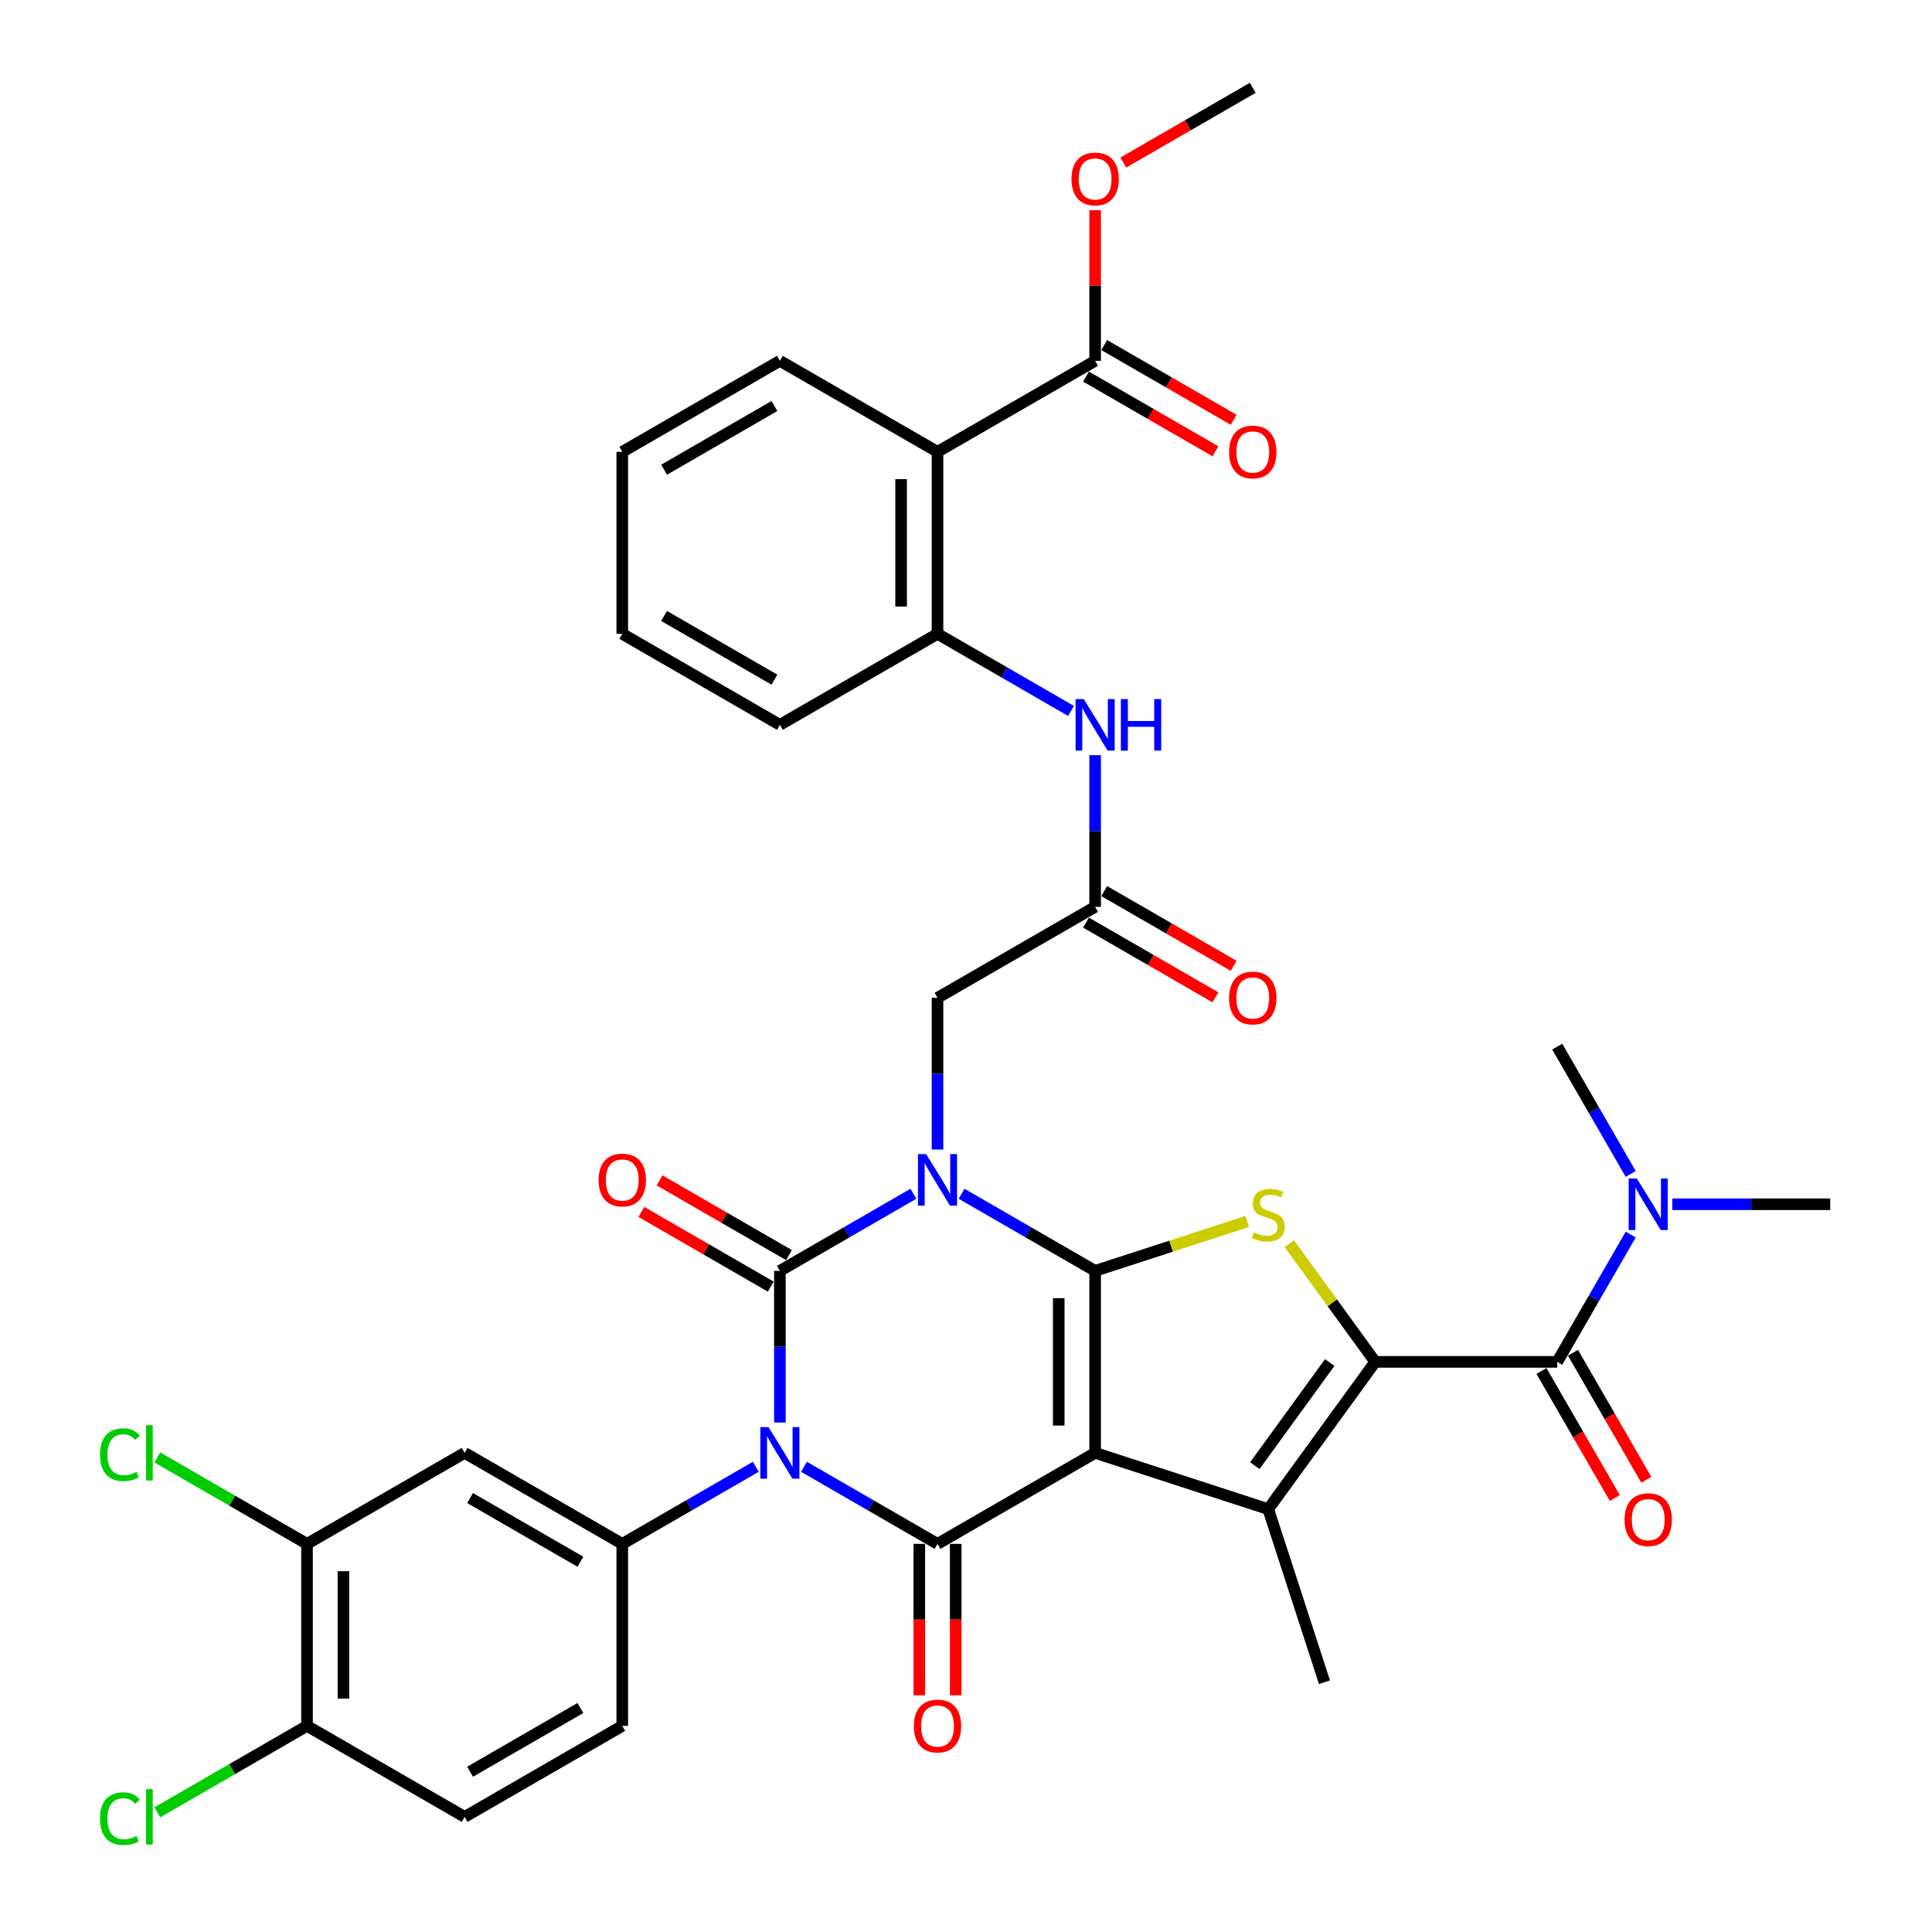 <?xml version='1.0' encoding='iso-8859-1'?>
<svg version='1.1' baseProfile='full'
              xmlns='http://www.w3.org/2000/svg'
                      xmlns:rdkit='http://www.rdkit.org/xml'
                      xmlns:xlink='http://www.w3.org/1999/xlink'
                  xml:space='preserve'
width='1000px' height='1000px' viewBox='0 0 1000 1000'>
<!-- END OF HEADER -->
<rect style='opacity:1.0;fill:#FFFFFF;stroke:none' width='1000' height='1000' x='0' y='0'> </rect>
<path class='bond-1' d='M 497.725,617.898 L 532.281,637.849' style='fill:none;fill-rule:evenodd;stroke:#0000FF;stroke-width:6px;stroke-linecap:butt;stroke-linejoin:miter;stroke-opacity:1' />
<path class='bond-1' d='M 532.281,637.849 L 566.838,657.8' style='fill:none;fill-rule:evenodd;stroke:#000000;stroke-width:6px;stroke-linecap:butt;stroke-linejoin:miter;stroke-opacity:1' />
<path class='bond-3' d='M 472.779,617.898 L 438.223,637.849' style='fill:none;fill-rule:evenodd;stroke:#0000FF;stroke-width:6px;stroke-linecap:butt;stroke-linejoin:miter;stroke-opacity:1' />
<path class='bond-3' d='M 438.223,637.849 L 403.666,657.8' style='fill:none;fill-rule:evenodd;stroke:#000000;stroke-width:6px;stroke-linecap:butt;stroke-linejoin:miter;stroke-opacity:1' />
<path class='bond-11' d='M 485.252,595.002 L 485.252,555.746' style='fill:none;fill-rule:evenodd;stroke:#0000FF;stroke-width:6px;stroke-linecap:butt;stroke-linejoin:miter;stroke-opacity:1' />
<path class='bond-11' d='M 485.252,555.746 L 485.252,516.49' style='fill:none;fill-rule:evenodd;stroke:#000000;stroke-width:6px;stroke-linecap:butt;stroke-linejoin:miter;stroke-opacity:1' />
<path class='bond-0' d='M 566.838,752.007 L 566.838,657.8' style='fill:none;fill-rule:evenodd;stroke:#000000;stroke-width:6px;stroke-linecap:butt;stroke-linejoin:miter;stroke-opacity:1' />
<path class='bond-0' d='M 547.996,737.876 L 547.996,671.931' style='fill:none;fill-rule:evenodd;stroke:#000000;stroke-width:6px;stroke-linecap:butt;stroke-linejoin:miter;stroke-opacity:1' />
<path class='bond-6' d='M 566.838,752.007 L 656.434,781.119' style='fill:none;fill-rule:evenodd;stroke:#000000;stroke-width:6px;stroke-linecap:butt;stroke-linejoin:miter;stroke-opacity:1' />
<path class='bond-38' d='M 566.838,752.007 L 485.252,799.111' style='fill:none;fill-rule:evenodd;stroke:#000000;stroke-width:6px;stroke-linecap:butt;stroke-linejoin:miter;stroke-opacity:1' />
<path class='bond-7' d='M 566.838,657.8 L 606.181,645.017' style='fill:none;fill-rule:evenodd;stroke:#000000;stroke-width:6px;stroke-linecap:butt;stroke-linejoin:miter;stroke-opacity:1' />
<path class='bond-7' d='M 606.181,645.017 L 645.525,632.233' style='fill:none;fill-rule:evenodd;stroke:#CCCC00;stroke-width:6px;stroke-linecap:butt;stroke-linejoin:miter;stroke-opacity:1' />
<path class='bond-2' d='M 403.666,736.313 L 403.666,697.056' style='fill:none;fill-rule:evenodd;stroke:#0000FF;stroke-width:6px;stroke-linecap:butt;stroke-linejoin:miter;stroke-opacity:1' />
<path class='bond-2' d='M 403.666,697.056 L 403.666,657.8' style='fill:none;fill-rule:evenodd;stroke:#000000;stroke-width:6px;stroke-linecap:butt;stroke-linejoin:miter;stroke-opacity:1' />
<path class='bond-4' d='M 416.139,759.209 L 450.696,779.16' style='fill:none;fill-rule:evenodd;stroke:#0000FF;stroke-width:6px;stroke-linecap:butt;stroke-linejoin:miter;stroke-opacity:1' />
<path class='bond-4' d='M 450.696,779.16 L 485.252,799.111' style='fill:none;fill-rule:evenodd;stroke:#000000;stroke-width:6px;stroke-linecap:butt;stroke-linejoin:miter;stroke-opacity:1' />
<path class='bond-9' d='M 391.193,759.209 L 356.637,779.16' style='fill:none;fill-rule:evenodd;stroke:#0000FF;stroke-width:6px;stroke-linecap:butt;stroke-linejoin:miter;stroke-opacity:1' />
<path class='bond-9' d='M 356.637,779.16 L 322.081,799.111' style='fill:none;fill-rule:evenodd;stroke:#000000;stroke-width:6px;stroke-linecap:butt;stroke-linejoin:miter;stroke-opacity:1' />
<path class='bond-17' d='M 408.377,649.642 L 374.885,630.305' style='fill:none;fill-rule:evenodd;stroke:#000000;stroke-width:6px;stroke-linecap:butt;stroke-linejoin:miter;stroke-opacity:1' />
<path class='bond-17' d='M 374.885,630.305 L 341.393,610.969' style='fill:none;fill-rule:evenodd;stroke:#FF0000;stroke-width:6px;stroke-linecap:butt;stroke-linejoin:miter;stroke-opacity:1' />
<path class='bond-17' d='M 398.956,665.959 L 365.464,646.622' style='fill:none;fill-rule:evenodd;stroke:#000000;stroke-width:6px;stroke-linecap:butt;stroke-linejoin:miter;stroke-opacity:1' />
<path class='bond-17' d='M 365.464,646.622 L 331.972,627.286' style='fill:none;fill-rule:evenodd;stroke:#FF0000;stroke-width:6px;stroke-linecap:butt;stroke-linejoin:miter;stroke-opacity:1' />
<path class='bond-19' d='M 475.831,799.111 L 475.831,838.292' style='fill:none;fill-rule:evenodd;stroke:#000000;stroke-width:6px;stroke-linecap:butt;stroke-linejoin:miter;stroke-opacity:1' />
<path class='bond-19' d='M 475.831,838.292 L 475.831,877.472' style='fill:none;fill-rule:evenodd;stroke:#FF0000;stroke-width:6px;stroke-linecap:butt;stroke-linejoin:miter;stroke-opacity:1' />
<path class='bond-19' d='M 494.673,799.111 L 494.673,838.292' style='fill:none;fill-rule:evenodd;stroke:#000000;stroke-width:6px;stroke-linecap:butt;stroke-linejoin:miter;stroke-opacity:1' />
<path class='bond-19' d='M 494.673,838.292 L 494.673,877.472' style='fill:none;fill-rule:evenodd;stroke:#FF0000;stroke-width:6px;stroke-linecap:butt;stroke-linejoin:miter;stroke-opacity:1' />
<path class='bond-5' d='M 711.808,704.904 L 689.575,674.304' style='fill:none;fill-rule:evenodd;stroke:#000000;stroke-width:6px;stroke-linecap:butt;stroke-linejoin:miter;stroke-opacity:1' />
<path class='bond-5' d='M 689.575,674.304 L 667.343,643.704' style='fill:none;fill-rule:evenodd;stroke:#CCCC00;stroke-width:6px;stroke-linecap:butt;stroke-linejoin:miter;stroke-opacity:1' />
<path class='bond-8' d='M 711.808,704.904 L 806.015,704.904' style='fill:none;fill-rule:evenodd;stroke:#000000;stroke-width:6px;stroke-linecap:butt;stroke-linejoin:miter;stroke-opacity:1' />
<path class='bond-39' d='M 711.808,704.904 L 656.434,781.119' style='fill:none;fill-rule:evenodd;stroke:#000000;stroke-width:6px;stroke-linecap:butt;stroke-linejoin:miter;stroke-opacity:1' />
<path class='bond-39' d='M 688.258,705.261 L 649.497,758.612' style='fill:none;fill-rule:evenodd;stroke:#000000;stroke-width:6px;stroke-linecap:butt;stroke-linejoin:miter;stroke-opacity:1' />
<path class='bond-27' d='M 656.434,781.119 L 685.546,870.715' style='fill:none;fill-rule:evenodd;stroke:#000000;stroke-width:6px;stroke-linecap:butt;stroke-linejoin:miter;stroke-opacity:1' />
<path class='bond-20' d='M 806.015,704.904 L 825.036,671.959' style='fill:none;fill-rule:evenodd;stroke:#000000;stroke-width:6px;stroke-linecap:butt;stroke-linejoin:miter;stroke-opacity:1' />
<path class='bond-20' d='M 825.036,671.959 L 844.057,639.013' style='fill:none;fill-rule:evenodd;stroke:#0000FF;stroke-width:6px;stroke-linecap:butt;stroke-linejoin:miter;stroke-opacity:1' />
<path class='bond-21' d='M 797.856,709.614 L 816.834,742.484' style='fill:none;fill-rule:evenodd;stroke:#000000;stroke-width:6px;stroke-linecap:butt;stroke-linejoin:miter;stroke-opacity:1' />
<path class='bond-21' d='M 816.834,742.484 L 835.811,775.354' style='fill:none;fill-rule:evenodd;stroke:#FF0000;stroke-width:6px;stroke-linecap:butt;stroke-linejoin:miter;stroke-opacity:1' />
<path class='bond-21' d='M 814.173,700.194 L 833.151,733.064' style='fill:none;fill-rule:evenodd;stroke:#000000;stroke-width:6px;stroke-linecap:butt;stroke-linejoin:miter;stroke-opacity:1' />
<path class='bond-21' d='M 833.151,733.064 L 852.128,765.934' style='fill:none;fill-rule:evenodd;stroke:#FF0000;stroke-width:6px;stroke-linecap:butt;stroke-linejoin:miter;stroke-opacity:1' />
<path class='bond-12' d='M 322.081,799.111 L 240.495,752.007' style='fill:none;fill-rule:evenodd;stroke:#000000;stroke-width:6px;stroke-linecap:butt;stroke-linejoin:miter;stroke-opacity:1' />
<path class='bond-12' d='M 300.422,808.363 L 243.312,775.39' style='fill:none;fill-rule:evenodd;stroke:#000000;stroke-width:6px;stroke-linecap:butt;stroke-linejoin:miter;stroke-opacity:1' />
<path class='bond-22' d='M 322.081,799.111 L 322.081,893.318' style='fill:none;fill-rule:evenodd;stroke:#000000;stroke-width:6px;stroke-linecap:butt;stroke-linejoin:miter;stroke-opacity:1' />
<path class='bond-10' d='M 485.252,233.869 L 485.252,328.076' style='fill:none;fill-rule:evenodd;stroke:#000000;stroke-width:6px;stroke-linecap:butt;stroke-linejoin:miter;stroke-opacity:1' />
<path class='bond-10' d='M 466.411,248 L 466.411,313.945' style='fill:none;fill-rule:evenodd;stroke:#000000;stroke-width:6px;stroke-linecap:butt;stroke-linejoin:miter;stroke-opacity:1' />
<path class='bond-14' d='M 485.252,233.869 L 566.838,186.765' style='fill:none;fill-rule:evenodd;stroke:#000000;stroke-width:6px;stroke-linecap:butt;stroke-linejoin:miter;stroke-opacity:1' />
<path class='bond-31' d='M 485.252,233.869 L 403.666,186.765' style='fill:none;fill-rule:evenodd;stroke:#000000;stroke-width:6px;stroke-linecap:butt;stroke-linejoin:miter;stroke-opacity:1' />
<path class='bond-15' d='M 485.252,516.49 L 566.838,469.386' style='fill:none;fill-rule:evenodd;stroke:#000000;stroke-width:6px;stroke-linecap:butt;stroke-linejoin:miter;stroke-opacity:1' />
<path class='bond-18' d='M 240.495,752.007 L 158.909,799.111' style='fill:none;fill-rule:evenodd;stroke:#000000;stroke-width:6px;stroke-linecap:butt;stroke-linejoin:miter;stroke-opacity:1' />
<path class='bond-13' d='M 485.252,328.076 L 519.808,348.027' style='fill:none;fill-rule:evenodd;stroke:#000000;stroke-width:6px;stroke-linecap:butt;stroke-linejoin:miter;stroke-opacity:1' />
<path class='bond-13' d='M 519.808,348.027 L 554.365,367.978' style='fill:none;fill-rule:evenodd;stroke:#0000FF;stroke-width:6px;stroke-linecap:butt;stroke-linejoin:miter;stroke-opacity:1' />
<path class='bond-32' d='M 485.252,328.076 L 403.666,375.179' style='fill:none;fill-rule:evenodd;stroke:#000000;stroke-width:6px;stroke-linecap:butt;stroke-linejoin:miter;stroke-opacity:1' />
<path class='bond-24' d='M 562.127,194.924 L 595.619,214.26' style='fill:none;fill-rule:evenodd;stroke:#000000;stroke-width:6px;stroke-linecap:butt;stroke-linejoin:miter;stroke-opacity:1' />
<path class='bond-24' d='M 595.619,214.26 L 629.111,233.597' style='fill:none;fill-rule:evenodd;stroke:#FF0000;stroke-width:6px;stroke-linecap:butt;stroke-linejoin:miter;stroke-opacity:1' />
<path class='bond-24' d='M 571.548,178.607 L 605.04,197.943' style='fill:none;fill-rule:evenodd;stroke:#000000;stroke-width:6px;stroke-linecap:butt;stroke-linejoin:miter;stroke-opacity:1' />
<path class='bond-24' d='M 605.04,197.943 L 638.532,217.28' style='fill:none;fill-rule:evenodd;stroke:#FF0000;stroke-width:6px;stroke-linecap:butt;stroke-linejoin:miter;stroke-opacity:1' />
<path class='bond-29' d='M 566.838,186.765 L 566.838,147.792' style='fill:none;fill-rule:evenodd;stroke:#000000;stroke-width:6px;stroke-linecap:butt;stroke-linejoin:miter;stroke-opacity:1' />
<path class='bond-29' d='M 566.838,147.792 L 566.838,108.818' style='fill:none;fill-rule:evenodd;stroke:#FF0000;stroke-width:6px;stroke-linecap:butt;stroke-linejoin:miter;stroke-opacity:1' />
<path class='bond-16' d='M 566.838,469.386 L 566.838,430.13' style='fill:none;fill-rule:evenodd;stroke:#000000;stroke-width:6px;stroke-linecap:butt;stroke-linejoin:miter;stroke-opacity:1' />
<path class='bond-16' d='M 566.838,430.13 L 566.838,390.874' style='fill:none;fill-rule:evenodd;stroke:#0000FF;stroke-width:6px;stroke-linecap:butt;stroke-linejoin:miter;stroke-opacity:1' />
<path class='bond-25' d='M 562.127,477.545 L 595.619,496.881' style='fill:none;fill-rule:evenodd;stroke:#000000;stroke-width:6px;stroke-linecap:butt;stroke-linejoin:miter;stroke-opacity:1' />
<path class='bond-25' d='M 595.619,496.881 L 629.111,516.218' style='fill:none;fill-rule:evenodd;stroke:#FF0000;stroke-width:6px;stroke-linecap:butt;stroke-linejoin:miter;stroke-opacity:1' />
<path class='bond-25' d='M 571.548,461.228 L 605.04,480.564' style='fill:none;fill-rule:evenodd;stroke:#000000;stroke-width:6px;stroke-linecap:butt;stroke-linejoin:miter;stroke-opacity:1' />
<path class='bond-25' d='M 605.04,480.564 L 638.532,499.901' style='fill:none;fill-rule:evenodd;stroke:#FF0000;stroke-width:6px;stroke-linecap:butt;stroke-linejoin:miter;stroke-opacity:1' />
<path class='bond-28' d='M 158.909,799.111 L 120.161,776.739' style='fill:none;fill-rule:evenodd;stroke:#000000;stroke-width:6px;stroke-linecap:butt;stroke-linejoin:miter;stroke-opacity:1' />
<path class='bond-28' d='M 120.161,776.739 L 81.412,754.368' style='fill:none;fill-rule:evenodd;stroke:#00CC00;stroke-width:6px;stroke-linecap:butt;stroke-linejoin:miter;stroke-opacity:1' />
<path class='bond-40' d='M 158.909,799.111 L 158.909,893.318' style='fill:none;fill-rule:evenodd;stroke:#000000;stroke-width:6px;stroke-linecap:butt;stroke-linejoin:miter;stroke-opacity:1' />
<path class='bond-40' d='M 177.751,813.242 L 177.751,879.187' style='fill:none;fill-rule:evenodd;stroke:#000000;stroke-width:6px;stroke-linecap:butt;stroke-linejoin:miter;stroke-opacity:1' />
<path class='bond-33' d='M 865.591,623.318 L 906.458,623.318' style='fill:none;fill-rule:evenodd;stroke:#0000FF;stroke-width:6px;stroke-linecap:butt;stroke-linejoin:miter;stroke-opacity:1' />
<path class='bond-33' d='M 906.458,623.318 L 947.325,623.318' style='fill:none;fill-rule:evenodd;stroke:#000000;stroke-width:6px;stroke-linecap:butt;stroke-linejoin:miter;stroke-opacity:1' />
<path class='bond-34' d='M 844.057,607.623 L 825.036,574.678' style='fill:none;fill-rule:evenodd;stroke:#0000FF;stroke-width:6px;stroke-linecap:butt;stroke-linejoin:miter;stroke-opacity:1' />
<path class='bond-34' d='M 825.036,574.678 L 806.015,541.733' style='fill:none;fill-rule:evenodd;stroke:#000000;stroke-width:6px;stroke-linecap:butt;stroke-linejoin:miter;stroke-opacity:1' />
<path class='bond-26' d='M 322.081,893.318 L 240.495,940.422' style='fill:none;fill-rule:evenodd;stroke:#000000;stroke-width:6px;stroke-linecap:butt;stroke-linejoin:miter;stroke-opacity:1' />
<path class='bond-26' d='M 300.422,884.066 L 243.312,917.039' style='fill:none;fill-rule:evenodd;stroke:#000000;stroke-width:6px;stroke-linecap:butt;stroke-linejoin:miter;stroke-opacity:1' />
<path class='bond-23' d='M 158.909,893.318 L 240.495,940.422' style='fill:none;fill-rule:evenodd;stroke:#000000;stroke-width:6px;stroke-linecap:butt;stroke-linejoin:miter;stroke-opacity:1' />
<path class='bond-30' d='M 158.909,893.318 L 120.161,915.69' style='fill:none;fill-rule:evenodd;stroke:#000000;stroke-width:6px;stroke-linecap:butt;stroke-linejoin:miter;stroke-opacity:1' />
<path class='bond-30' d='M 120.161,915.69 L 81.412,938.061' style='fill:none;fill-rule:evenodd;stroke:#00CC00;stroke-width:6px;stroke-linecap:butt;stroke-linejoin:miter;stroke-opacity:1' />
<path class='bond-35' d='M 581.44,84.127 L 614.932,64.791' style='fill:none;fill-rule:evenodd;stroke:#FF0000;stroke-width:6px;stroke-linecap:butt;stroke-linejoin:miter;stroke-opacity:1' />
<path class='bond-35' d='M 614.932,64.791 L 648.423,45.455' style='fill:none;fill-rule:evenodd;stroke:#000000;stroke-width:6px;stroke-linecap:butt;stroke-linejoin:miter;stroke-opacity:1' />
<path class='bond-41' d='M 403.666,186.765 L 322.081,233.869' style='fill:none;fill-rule:evenodd;stroke:#000000;stroke-width:6px;stroke-linecap:butt;stroke-linejoin:miter;stroke-opacity:1' />
<path class='bond-41' d='M 400.849,210.148 L 343.739,243.12' style='fill:none;fill-rule:evenodd;stroke:#000000;stroke-width:6px;stroke-linecap:butt;stroke-linejoin:miter;stroke-opacity:1' />
<path class='bond-37' d='M 403.666,375.179 L 322.081,328.076' style='fill:none;fill-rule:evenodd;stroke:#000000;stroke-width:6px;stroke-linecap:butt;stroke-linejoin:miter;stroke-opacity:1' />
<path class='bond-37' d='M 400.849,351.797 L 343.739,318.824' style='fill:none;fill-rule:evenodd;stroke:#000000;stroke-width:6px;stroke-linecap:butt;stroke-linejoin:miter;stroke-opacity:1' />
<path class='bond-36' d='M 322.081,233.869 L 322.081,328.076' style='fill:none;fill-rule:evenodd;stroke:#000000;stroke-width:6px;stroke-linecap:butt;stroke-linejoin:miter;stroke-opacity:1' />
<path  class='atom-0' d='M 479.355 597.357
L 488.097 611.488
Q 488.964 612.882, 490.358 615.407
Q 491.752 617.932, 491.828 618.083
L 491.828 597.357
L 495.37 597.357
L 495.37 624.037
L 491.715 624.037
L 482.332 608.587
Q 481.239 606.778, 480.071 604.705
Q 478.94 602.633, 478.601 601.992
L 478.601 624.037
L 475.134 624.037
L 475.134 597.357
L 479.355 597.357
' fill='#0000FF'/>
<path  class='atom-3' d='M 397.769 738.668
L 406.511 752.799
Q 407.378 754.193, 408.772 756.718
Q 410.167 759.243, 410.242 759.393
L 410.242 738.668
L 413.784 738.668
L 413.784 765.347
L 410.129 765.347
L 400.746 749.897
Q 399.653 748.088, 398.485 746.016
Q 397.354 743.943, 397.015 743.303
L 397.015 765.347
L 393.549 765.347
L 393.549 738.668
L 397.769 738.668
' fill='#0000FF'/>
<path  class='atom-8' d='M 648.897 637.846
Q 649.199 637.959, 650.442 638.486
Q 651.686 639.014, 653.043 639.353
Q 654.437 639.655, 655.793 639.655
Q 658.318 639.655, 659.788 638.449
Q 661.257 637.205, 661.257 635.057
Q 661.257 633.588, 660.504 632.683
Q 659.788 631.779, 658.657 631.289
Q 657.527 630.799, 655.643 630.234
Q 653.269 629.518, 651.837 628.84
Q 650.442 628.161, 649.425 626.729
Q 648.445 625.297, 648.445 622.886
Q 648.445 619.532, 650.706 617.459
Q 653.005 615.387, 657.527 615.387
Q 660.617 615.387, 664.121 616.856
L 663.255 619.758
Q 660.052 618.439, 657.64 618.439
Q 655.04 618.439, 653.608 619.532
Q 652.176 620.587, 652.214 622.433
Q 652.214 623.865, 652.929 624.732
Q 653.683 625.599, 654.738 626.089
Q 655.831 626.579, 657.64 627.144
Q 660.052 627.897, 661.483 628.651
Q 662.915 629.405, 663.933 630.95
Q 664.988 632.457, 664.988 635.057
Q 664.988 638.75, 662.501 640.747
Q 660.052 642.707, 655.944 642.707
Q 653.57 642.707, 651.761 642.179
Q 649.99 641.689, 647.88 640.823
L 648.897 637.846
' fill='#CCCC00'/>
<path  class='atom-17' d='M 560.94 361.84
L 569.683 375.971
Q 570.55 377.365, 571.944 379.89
Q 573.338 382.414, 573.413 382.565
L 573.413 361.84
L 576.956 361.84
L 576.956 388.519
L 573.3 388.519
L 563.917 373.069
Q 562.825 371.26, 561.656 369.188
Q 560.526 367.115, 560.187 366.474
L 560.187 388.519
L 556.72 388.519
L 556.72 361.84
L 560.94 361.84
' fill='#0000FF'/>
<path  class='atom-17' d='M 580.159 361.84
L 583.776 361.84
L 583.776 373.182
L 597.417 373.182
L 597.417 361.84
L 601.035 361.84
L 601.035 388.519
L 597.417 388.519
L 597.417 376.197
L 583.776 376.197
L 583.776 388.519
L 580.159 388.519
L 580.159 361.84
' fill='#0000FF'/>
<path  class='atom-18' d='M 309.834 610.772
Q 309.834 604.366, 312.999 600.786
Q 316.164 597.206, 322.081 597.206
Q 327.997 597.206, 331.162 600.786
Q 334.328 604.366, 334.328 610.772
Q 334.328 617.254, 331.125 620.947
Q 327.921 624.602, 322.081 624.602
Q 316.202 624.602, 312.999 620.947
Q 309.834 617.291, 309.834 610.772
M 322.081 621.587
Q 326.15 621.587, 328.336 618.874
Q 330.559 616.123, 330.559 610.772
Q 330.559 605.534, 328.336 602.897
Q 326.15 600.221, 322.081 600.221
Q 318.011 600.221, 315.788 602.859
Q 313.602 605.497, 313.602 610.772
Q 313.602 616.161, 315.788 618.874
Q 318.011 621.587, 322.081 621.587
' fill='#FF0000'/>
<path  class='atom-20' d='M 473.005 893.393
Q 473.005 886.987, 476.17 883.407
Q 479.336 879.828, 485.252 879.828
Q 491.168 879.828, 494.334 883.407
Q 497.499 886.987, 497.499 893.393
Q 497.499 899.875, 494.296 903.568
Q 491.093 907.223, 485.252 907.223
Q 479.374 907.223, 476.17 903.568
Q 473.005 899.913, 473.005 893.393
M 485.252 904.208
Q 489.322 904.208, 491.507 901.495
Q 493.731 898.744, 493.731 893.393
Q 493.731 888.155, 491.507 885.518
Q 489.322 882.842, 485.252 882.842
Q 481.182 882.842, 478.959 885.48
Q 476.773 888.118, 476.773 893.393
Q 476.773 898.782, 478.959 901.495
Q 481.182 904.208, 485.252 904.208
' fill='#FF0000'/>
<path  class='atom-21' d='M 847.221 609.978
L 855.963 624.11
Q 856.83 625.504, 858.224 628.029
Q 859.618 630.553, 859.694 630.704
L 859.694 609.978
L 863.236 609.978
L 863.236 636.658
L 859.581 636.658
L 850.198 621.208
Q 849.105 619.399, 847.937 617.327
Q 846.806 615.254, 846.467 614.613
L 846.467 636.658
L 843 636.658
L 843 609.978
L 847.221 609.978
' fill='#0000FF'/>
<path  class='atom-22' d='M 840.871 786.565
Q 840.871 780.159, 844.037 776.579
Q 847.202 772.999, 853.118 772.999
Q 859.034 772.999, 862.2 776.579
Q 865.365 780.159, 865.365 786.565
Q 865.365 793.046, 862.162 796.739
Q 858.959 800.395, 853.118 800.395
Q 847.24 800.395, 844.037 796.739
Q 840.871 793.084, 840.871 786.565
M 853.118 797.38
Q 857.188 797.38, 859.373 794.667
Q 861.597 791.916, 861.597 786.565
Q 861.597 781.327, 859.373 778.689
Q 857.188 776.014, 853.118 776.014
Q 849.048 776.014, 846.825 778.652
Q 844.639 781.289, 844.639 786.565
Q 844.639 791.954, 846.825 794.667
Q 849.048 797.38, 853.118 797.38
' fill='#FF0000'/>
<path  class='atom-25' d='M 636.177 233.944
Q 636.177 227.538, 639.342 223.958
Q 642.507 220.378, 648.423 220.378
Q 654.34 220.378, 657.505 223.958
Q 660.67 227.538, 660.67 233.944
Q 660.67 240.425, 657.467 244.118
Q 654.264 247.774, 648.423 247.774
Q 642.545 247.774, 639.342 244.118
Q 636.177 240.463, 636.177 233.944
M 648.423 244.759
Q 652.493 244.759, 654.679 242.046
Q 656.902 239.295, 656.902 233.944
Q 656.902 228.706, 654.679 226.068
Q 652.493 223.393, 648.423 223.393
Q 644.354 223.393, 642.13 226.031
Q 639.945 228.668, 639.945 233.944
Q 639.945 239.333, 642.13 242.046
Q 644.354 244.759, 648.423 244.759
' fill='#FF0000'/>
<path  class='atom-26' d='M 636.177 516.565
Q 636.177 510.159, 639.342 506.579
Q 642.507 502.999, 648.423 502.999
Q 654.34 502.999, 657.505 506.579
Q 660.67 510.159, 660.67 516.565
Q 660.67 523.047, 657.467 526.74
Q 654.264 530.395, 648.423 530.395
Q 642.545 530.395, 639.342 526.74
Q 636.177 523.084, 636.177 516.565
M 648.423 527.38
Q 652.493 527.38, 654.679 524.667
Q 656.902 521.916, 656.902 516.565
Q 656.902 511.327, 654.679 508.689
Q 652.493 506.014, 648.423 506.014
Q 644.354 506.014, 642.13 508.652
Q 639.945 511.29, 639.945 516.565
Q 639.945 521.954, 642.13 524.667
Q 644.354 527.38, 648.423 527.38
' fill='#FF0000'/>
<path  class='atom-29' d='M 51.775 752.931
Q 51.775 746.298, 54.865 742.832
Q 57.992 739.327, 63.908 739.327
Q 69.41 739.327, 72.349 743.208
L 69.862 745.243
Q 67.714 742.417, 63.908 742.417
Q 59.876 742.417, 57.728 745.13
Q 55.618 747.806, 55.618 752.931
Q 55.618 758.206, 57.804 760.919
Q 60.027 763.633, 64.323 763.633
Q 67.262 763.633, 70.691 761.861
L 71.746 764.688
Q 70.352 765.592, 68.242 766.12
Q 66.132 766.647, 63.795 766.647
Q 57.992 766.647, 54.865 763.105
Q 51.775 759.563, 51.775 752.931
' fill='#00CC00'/>
<path  class='atom-29' d='M 75.59 737.707
L 79.057 737.707
L 79.057 766.308
L 75.59 766.308
L 75.59 737.707
' fill='#00CC00'/>
<path  class='atom-30' d='M 554.591 92.633
Q 554.591 86.227, 557.756 82.647
Q 560.922 79.068, 566.838 79.068
Q 572.754 79.068, 575.919 82.647
Q 579.085 86.227, 579.085 92.633
Q 579.085 99.115, 575.882 102.808
Q 572.679 106.463, 566.838 106.463
Q 560.959 106.463, 557.756 102.808
Q 554.591 99.153, 554.591 92.633
M 566.838 103.448
Q 570.907 103.448, 573.093 100.735
Q 575.316 97.984, 575.316 92.633
Q 575.316 87.395, 573.093 84.758
Q 570.907 82.082, 566.838 82.082
Q 562.768 82.082, 560.545 84.72
Q 558.359 87.358, 558.359 92.633
Q 558.359 98.022, 560.545 100.735
Q 562.768 103.448, 566.838 103.448
' fill='#FF0000'/>
<path  class='atom-31' d='M 51.775 941.345
Q 51.775 934.713, 54.865 931.246
Q 57.992 927.741, 63.908 927.741
Q 69.41 927.741, 72.349 931.623
L 69.862 933.657
Q 67.714 930.831, 63.908 930.831
Q 59.876 930.831, 57.728 933.544
Q 55.618 936.22, 55.618 941.345
Q 55.618 946.62, 57.804 949.334
Q 60.027 952.047, 64.323 952.047
Q 67.262 952.047, 70.691 950.276
L 71.746 953.102
Q 70.352 954.006, 68.242 954.534
Q 66.132 955.061, 63.795 955.061
Q 57.992 955.061, 54.865 951.519
Q 51.775 947.977, 51.775 941.345
' fill='#00CC00'/>
<path  class='atom-31' d='M 75.59 926.121
L 79.057 926.121
L 79.057 954.722
L 75.59 954.722
L 75.59 926.121
' fill='#00CC00'/>
</svg>
